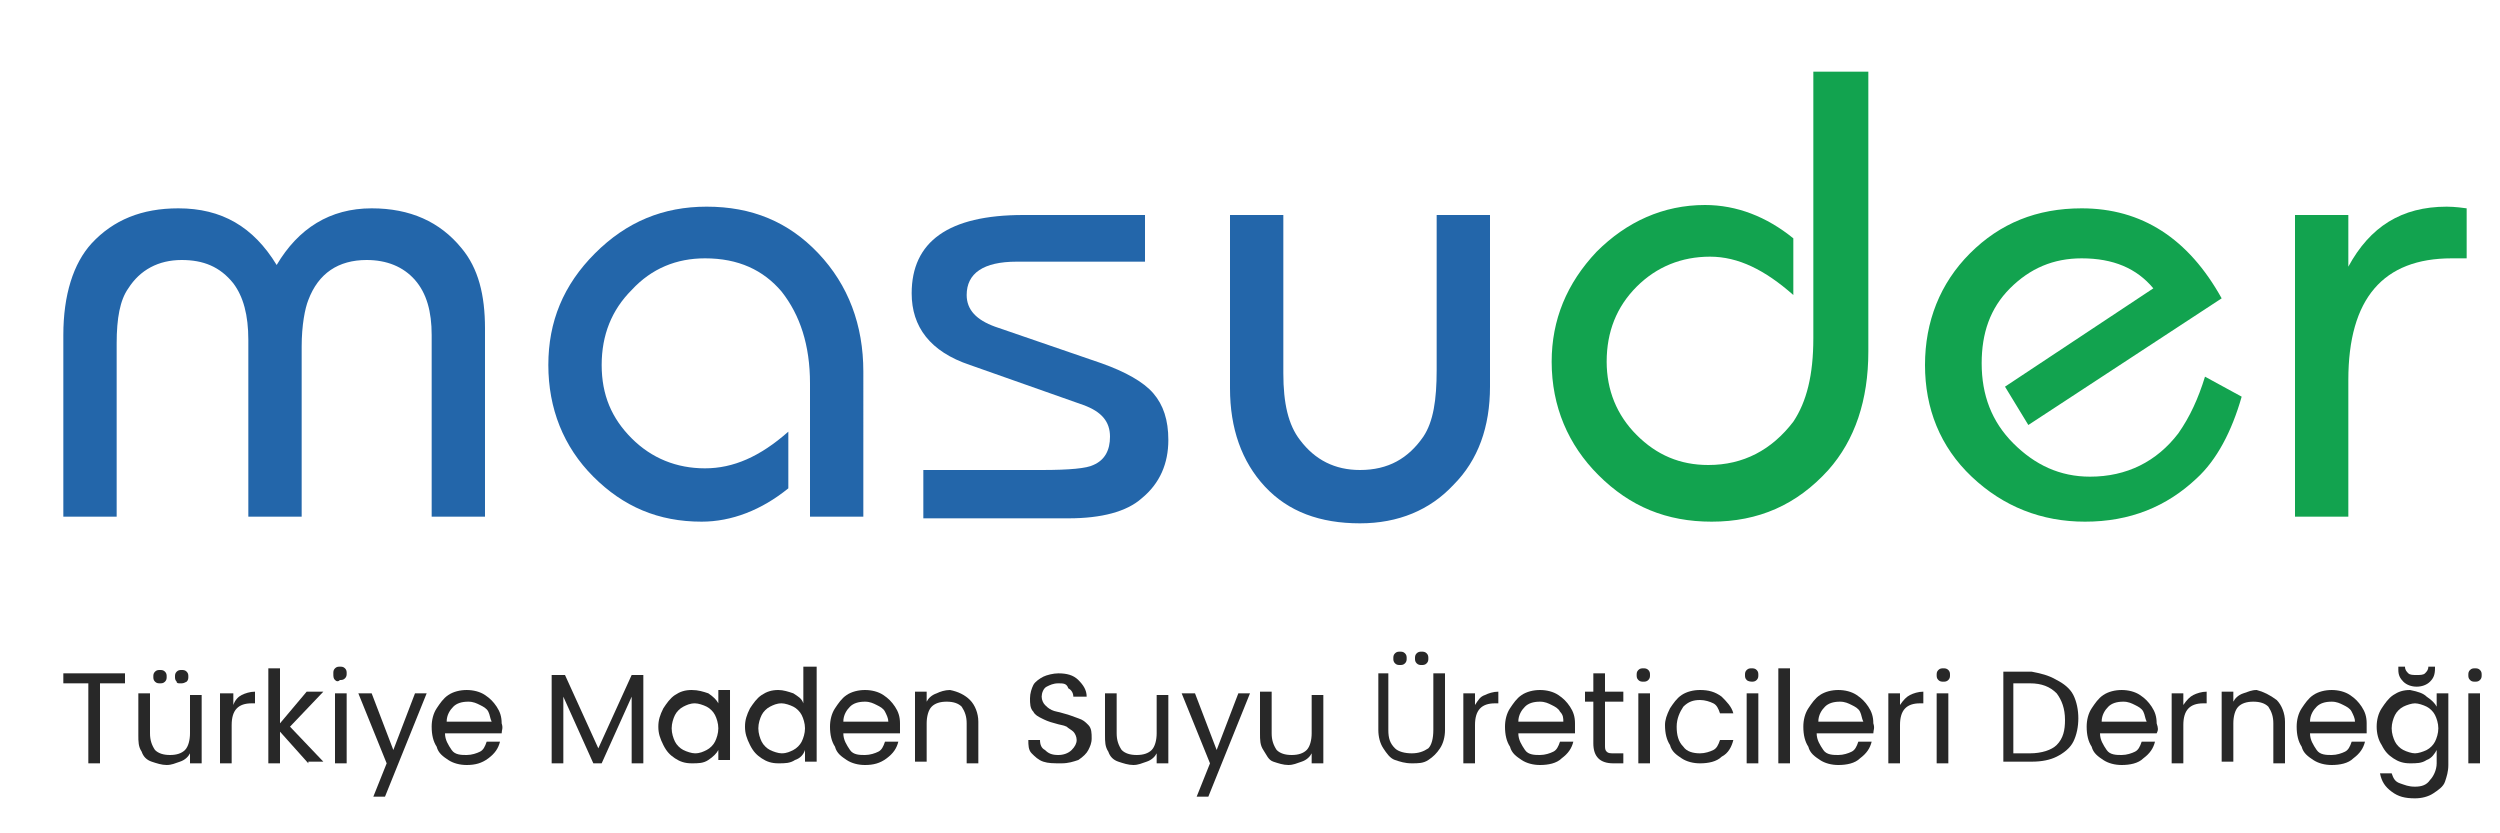 <?xml version="1.0" encoding="utf-8"?>
<!-- Generator: Adobe Illustrator 23.0.5, SVG Export Plug-In . SVG Version: 6.00 Build 0)  -->
<svg version="1.1" id="katman_1" xmlns="http://www.w3.org/2000/svg" xmlns:xlink="http://www.w3.org/1999/xlink" x="0px" y="0px"
	 viewBox="0 0 150 50" style="enable-background:new 0 0 150 50;" xml:space="preserve">
<style type="text/css">
	.st0{display:none;fill:#30302F;}
	.st1{fill:#2366AA;}
	.st2{fill:#12A34F;}
	.st3{fill:#282828;}
</style>
<rect x="-49.5" y="0.2" class="st0" width="237.9" height="50.9"/>
<g>
	<path class="st1" d="M29.1,31h-3.2V20.1c0-1.4-0.3-2.5-1-3.3c-0.7-0.8-1.7-1.2-2.9-1.2c-1.7,0-2.9,0.8-3.5,2.4
		c-0.2,0.5-0.4,1.5-0.4,2.8V31h-3.2V20.4c0-1.5-0.3-2.6-0.9-3.4c-0.8-1-1.8-1.4-3.1-1.4c-1.4,0-2.5,0.6-3.2,1.7
		c-0.5,0.7-0.7,1.8-0.7,3.3V31H3.8V20.1c0-2.4,0.6-4.3,1.7-5.5c1.3-1.4,3-2.1,5.2-2.1c2.6,0,4.5,1.1,5.9,3.4
		c1.3-2.2,3.2-3.4,5.7-3.4c2.3,0,4.1,0.8,5.4,2.4c1,1.2,1.4,2.8,1.4,4.8V31z"/>
	<path class="st1" d="M51.8,31h-3.2V23c0-2.3-0.6-4.1-1.7-5.5c-1.1-1.3-2.6-2-4.6-2c-1.7,0-3.2,0.6-4.4,1.9
		c-1.2,1.2-1.8,2.7-1.8,4.5s0.6,3.2,1.8,4.4c1.2,1.2,2.7,1.8,4.4,1.8c1.7,0,3.3-0.7,5-2.2v3.4c-1.6,1.3-3.4,2-5.2,2
		c-2.6,0-4.7-0.9-6.5-2.7c-1.8-1.8-2.7-4.1-2.7-6.7c0-2.6,0.9-4.8,2.8-6.7c1.9-1.9,4.1-2.8,6.7-2.8c2.7,0,4.9,0.9,6.7,2.8
		c1.8,1.9,2.7,4.3,2.7,7.1V31z"/>
	<path class="st1" d="M55.4,31v-2.8h7.1c1.7,0,2.7-0.1,3.1-0.3c0.7-0.3,1-0.9,1-1.7c0-0.9-0.5-1.5-1.6-1.9l-6.8-2.4
		c-2.4-0.8-3.5-2.3-3.5-4.3c0-3.1,2.2-4.7,6.7-4.7h7.3v2.8h-7.7c-2,0-3,0.7-3,2c0,0.9,0.6,1.5,1.7,1.9l6.4,2.2
		c1.4,0.5,2.5,1.1,3.1,1.8c0.6,0.7,0.9,1.6,0.9,2.8c0,1.4-0.5,2.6-1.6,3.5c-0.9,0.8-2.4,1.2-4.4,1.2H55.4z"/>
	<path class="st1" d="M86.2,12.9h3.2v10.3c0,2.4-0.7,4.4-2.2,5.9c-1.4,1.5-3.3,2.3-5.6,2.3c-2.4,0-4.3-0.7-5.7-2.2s-2.1-3.5-2.1-5.9
		V12.9h3.2v9.5c0,1.8,0.3,3.1,1,4c0.9,1.2,2.1,1.8,3.6,1.8c1.7,0,2.9-0.7,3.8-2c0.6-0.9,0.8-2.2,0.8-4V12.9z"/>
	<path class="st2" d="M112.1,4.3v16.8c0,2.9-0.8,5.3-2.4,7.1c-1.9,2.1-4.2,3.1-7,3.1c-2.7,0-4.9-0.9-6.8-2.8
		c-1.8-1.8-2.8-4.1-2.8-6.8c0-2.5,0.9-4.7,2.7-6.6c1.8-1.8,4-2.8,6.5-2.8c1.9,0,3.7,0.7,5.3,2v3.4c-1.7-1.5-3.3-2.3-5-2.3
		c-1.7,0-3.2,0.6-4.4,1.8c-1.2,1.2-1.8,2.7-1.8,4.5c0,1.7,0.6,3.2,1.8,4.4c1.2,1.2,2.6,1.8,4.3,1.8c2.1,0,3.8-0.9,5.1-2.6
		c0.8-1.2,1.2-2.8,1.2-5V4.3H112.1z"/>
	<path class="st2" d="M132.3,22.6l2.2,1.2c-0.6,2.1-1.5,3.8-2.7,4.9c-1.8,1.7-4,2.6-6.7,2.6c-2.6,0-4.9-0.9-6.8-2.7
		c-1.9-1.8-2.8-4.1-2.8-6.7c0-2.6,0.9-4.9,2.7-6.7c1.8-1.8,4-2.7,6.7-2.7c3.6,0,6.4,1.8,8.4,5.4l-11.6,7.6l-1.4-2.3l8.9-5.9
		c-1-1.2-2.4-1.8-4.3-1.8c-1.7,0-3.1,0.6-4.3,1.8c-1.2,1.2-1.7,2.7-1.7,4.5c0,1.9,0.6,3.5,1.9,4.8c1.3,1.3,2.8,2,4.6,2
		c2.2,0,4-0.9,5.3-2.6C131.4,25,131.9,23.9,132.3,22.6z"/>
	<path class="st2" d="M140.9,31h-3.2V12.9h3.2V16c1.3-2.4,3.2-3.6,5.9-3.6c0.1,0,0.5,0,1.2,0.1v3c-0.3,0-0.6,0-0.9,0
		c-4.1,0-6.2,2.4-6.2,7.3V31z"/>
</g>
<g>
	<path class="st3" d="M7.5,40.4V41H6v4.8H5.3V41H3.8v-0.6H7.5z"/>
	<path class="st3" d="M12.1,41.6v4.2h-0.7v-0.6c-0.1,0.2-0.3,0.4-0.6,0.5s-0.5,0.2-0.8,0.2c-0.3,0-0.6-0.1-0.9-0.2
		c-0.3-0.1-0.5-0.3-0.6-0.6c-0.2-0.3-0.2-0.6-0.2-1v-2.5H9V44c0,0.4,0.1,0.7,0.3,1c0.2,0.2,0.5,0.3,0.9,0.3c0.4,0,0.7-0.1,0.9-0.3
		c0.2-0.2,0.3-0.6,0.3-1v-2.3H12.1z M9.3,40.9c-0.1-0.1-0.1-0.2-0.1-0.3c0-0.1,0-0.2,0.1-0.3s0.2-0.1,0.3-0.1c0.1,0,0.2,0,0.3,0.1
		s0.1,0.2,0.1,0.3c0,0.1,0,0.2-0.1,0.3C9.8,41,9.7,41,9.6,41C9.5,41,9.4,41,9.3,40.9z M10.6,40.9c-0.1-0.1-0.1-0.2-0.1-0.3
		c0-0.1,0-0.2,0.1-0.3c0.1-0.1,0.2-0.1,0.3-0.1c0.1,0,0.2,0,0.3,0.1s0.1,0.2,0.1,0.3c0,0.1,0,0.2-0.1,0.3C11,41,11,41,10.8,41
		C10.7,41,10.6,41,10.6,40.9z"/>
	<path class="st3" d="M14.5,41.7c0.2-0.1,0.5-0.2,0.8-0.2v0.7h-0.2c-0.8,0-1.2,0.4-1.2,1.3v2.3h-0.7v-4.2H14v0.7
		C14.1,42,14.3,41.8,14.5,41.7z"/>
	<path class="st3" d="M18.5,45.8l-1.7-1.9v1.9h-0.7v-5.7h0.7v3.3l1.6-1.9h1l-2,2.1l2,2.1H18.5z"/>
	<path class="st3" d="M20.1,40.8C20,40.7,20,40.6,20,40.4c0-0.1,0-0.2,0.1-0.3c0.1-0.1,0.2-0.1,0.3-0.1c0.1,0,0.2,0,0.3,0.1
		c0.1,0.1,0.1,0.2,0.1,0.3c0,0.1,0,0.2-0.1,0.3c-0.1,0.1-0.2,0.1-0.3,0.1C20.3,40.9,20.2,40.9,20.1,40.8z M20.8,41.6v4.2h-0.7v-4.2
		H20.8z"/>
	<path class="st3" d="M25.6,41.6l-2.5,6.2h-0.7l0.8-2l-1.7-4.2h0.8l1.3,3.4l1.3-3.4H25.6z"/>
	<path class="st3" d="M30.1,44h-3.4c0,0.4,0.2,0.7,0.4,1s0.6,0.3,0.9,0.3c0.3,0,0.6-0.1,0.8-0.2s0.3-0.3,0.4-0.6h0.8
		c-0.1,0.4-0.3,0.7-0.7,1s-0.8,0.4-1.3,0.4c-0.4,0-0.8-0.1-1.1-0.3c-0.3-0.2-0.6-0.4-0.7-0.8c-0.2-0.3-0.3-0.7-0.3-1.2
		c0-0.4,0.1-0.8,0.3-1.1s0.4-0.6,0.7-0.8s0.7-0.3,1.1-0.3c0.4,0,0.8,0.1,1.1,0.3c0.3,0.2,0.5,0.4,0.7,0.7c0.2,0.3,0.3,0.6,0.3,1
		C30.2,43.7,30.1,43.8,30.1,44z M29.3,42.7c-0.1-0.2-0.3-0.3-0.5-0.4c-0.2-0.1-0.4-0.2-0.7-0.2c-0.4,0-0.7,0.1-0.9,0.3
		c-0.2,0.2-0.4,0.5-0.4,0.9h2.7C29.4,43.1,29.4,42.9,29.3,42.7z"/>
	<path class="st3" d="M38.6,40.5v5.3h-0.7v-4l-1.8,4h-0.5l-1.8-4v4h-0.7v-5.3h0.8l2,4.4l2-4.4H38.6z"/>
	<path class="st3" d="M39.8,42.5c0.2-0.3,0.4-0.6,0.7-0.8c0.3-0.2,0.6-0.3,1-0.3c0.4,0,0.7,0.1,1,0.2c0.3,0.2,0.5,0.4,0.6,0.6v-0.8
		h0.7v4.2h-0.7V45c-0.1,0.2-0.3,0.4-0.6,0.6c-0.3,0.2-0.6,0.2-1,0.2c-0.4,0-0.7-0.1-1-0.3c-0.3-0.2-0.5-0.4-0.7-0.8
		s-0.3-0.7-0.3-1.1C39.5,43.2,39.6,42.9,39.8,42.5z M42.9,42.9c-0.1-0.2-0.3-0.4-0.5-0.5c-0.2-0.1-0.5-0.2-0.7-0.2
		c-0.3,0-0.5,0.1-0.7,0.2s-0.4,0.3-0.5,0.5c-0.1,0.2-0.2,0.5-0.2,0.8c0,0.3,0.1,0.6,0.2,0.8c0.1,0.2,0.3,0.4,0.5,0.5
		s0.5,0.2,0.7,0.2c0.3,0,0.5-0.1,0.7-0.2c0.2-0.1,0.4-0.3,0.5-0.5c0.1-0.2,0.2-0.5,0.2-0.8C43.1,43.4,43,43.1,42.9,42.9z"/>
	<path class="st3" d="M45,42.5c0.2-0.3,0.4-0.6,0.7-0.8c0.3-0.2,0.6-0.3,1-0.3c0.3,0,0.6,0.1,0.9,0.2c0.3,0.2,0.5,0.3,0.6,0.6v-2.2
		H49v5.7h-0.7V45c-0.1,0.3-0.3,0.5-0.6,0.6c-0.3,0.2-0.6,0.2-1,0.2c-0.4,0-0.7-0.1-1-0.3c-0.3-0.2-0.5-0.4-0.7-0.8s-0.3-0.7-0.3-1.1
		C44.7,43.2,44.8,42.9,45,42.5z M48.1,42.9c-0.1-0.2-0.3-0.4-0.5-0.5c-0.2-0.1-0.5-0.2-0.7-0.2c-0.3,0-0.5,0.1-0.7,0.2
		s-0.4,0.3-0.5,0.5c-0.1,0.2-0.2,0.5-0.2,0.8c0,0.3,0.1,0.6,0.2,0.8c0.1,0.2,0.3,0.4,0.5,0.5s0.5,0.2,0.7,0.2c0.3,0,0.5-0.1,0.7-0.2
		c0.2-0.1,0.4-0.3,0.5-0.5c0.1-0.2,0.2-0.5,0.2-0.8C48.3,43.4,48.2,43.1,48.1,42.9z"/>
	<path class="st3" d="M54,44h-3.4c0,0.4,0.2,0.7,0.4,1s0.6,0.3,0.9,0.3c0.3,0,0.6-0.1,0.8-0.2s0.3-0.3,0.4-0.6h0.8
		c-0.1,0.4-0.3,0.7-0.7,1s-0.8,0.4-1.3,0.4c-0.4,0-0.8-0.1-1.1-0.3c-0.3-0.2-0.6-0.4-0.7-0.8c-0.2-0.3-0.3-0.7-0.3-1.2
		c0-0.4,0.1-0.8,0.3-1.1s0.4-0.6,0.7-0.8s0.7-0.3,1.1-0.3c0.4,0,0.8,0.1,1.1,0.3c0.3,0.2,0.5,0.4,0.7,0.7c0.2,0.3,0.3,0.6,0.3,1
		C54,43.7,54,43.8,54,44z M53.1,42.7c-0.1-0.2-0.3-0.3-0.5-0.4c-0.2-0.1-0.4-0.2-0.7-0.2c-0.4,0-0.7,0.1-0.9,0.3
		c-0.2,0.2-0.4,0.5-0.4,0.9h2.7C53.3,43.1,53.2,42.9,53.1,42.7z"/>
	<path class="st3" d="M58.2,42c0.3,0.3,0.5,0.8,0.5,1.3v2.5H58v-2.4c0-0.4-0.1-0.7-0.3-1c-0.2-0.2-0.5-0.3-0.9-0.3
		c-0.4,0-0.7,0.1-0.9,0.3c-0.2,0.2-0.3,0.6-0.3,1v2.3h-0.7v-4.2h0.7v0.6c0.1-0.2,0.3-0.4,0.6-0.5c0.2-0.1,0.5-0.2,0.8-0.2
		C57.5,41.5,57.9,41.7,58.2,42z"/>
	<path class="st3" d="M62.6,45.7c-0.3-0.1-0.5-0.3-0.7-0.5c-0.2-0.2-0.2-0.5-0.2-0.8h0.7c0,0.3,0.1,0.5,0.3,0.6
		c0.2,0.2,0.4,0.3,0.8,0.3c0.3,0,0.6-0.1,0.8-0.3c0.2-0.2,0.3-0.4,0.3-0.6c0-0.2-0.1-0.4-0.2-0.5c-0.1-0.1-0.3-0.2-0.4-0.3
		c-0.2-0.1-0.4-0.1-0.7-0.2c-0.4-0.1-0.6-0.2-0.8-0.3c-0.2-0.1-0.4-0.2-0.5-0.4c-0.2-0.2-0.2-0.5-0.2-0.8c0-0.3,0.1-0.6,0.2-0.8
		c0.1-0.2,0.4-0.4,0.6-0.5s0.6-0.2,0.9-0.2c0.5,0,0.9,0.1,1.2,0.4s0.5,0.6,0.5,1h-0.8c0-0.2-0.1-0.4-0.3-0.5C64,41,63.8,41,63.5,41
		c-0.3,0-0.5,0.1-0.7,0.2s-0.3,0.4-0.3,0.6c0,0.2,0.1,0.4,0.2,0.5s0.2,0.2,0.4,0.3c0.2,0.1,0.4,0.1,0.7,0.2c0.4,0.1,0.6,0.2,0.9,0.3
		s0.4,0.2,0.6,0.4s0.2,0.5,0.2,0.8c0,0.3-0.1,0.5-0.2,0.7c-0.1,0.2-0.3,0.4-0.6,0.6c-0.3,0.1-0.6,0.2-1,0.2
		C63.2,45.8,62.9,45.8,62.6,45.7z"/>
	<path class="st3" d="M70.1,41.6v4.2h-0.7v-0.6c-0.1,0.2-0.3,0.4-0.6,0.5s-0.5,0.2-0.8,0.2c-0.3,0-0.6-0.1-0.9-0.2
		c-0.3-0.1-0.5-0.3-0.6-0.6c-0.2-0.3-0.2-0.6-0.2-1v-2.5h0.7V44c0,0.4,0.1,0.7,0.3,1c0.2,0.2,0.5,0.3,0.9,0.3c0.4,0,0.7-0.1,0.9-0.3
		c0.2-0.2,0.3-0.6,0.3-1v-2.3H70.1z"/>
	<path class="st3" d="M75,41.6l-2.5,6.2h-0.7l0.8-2l-1.7-4.2h0.8l1.3,3.4l1.3-3.4H75z"/>
	<path class="st3" d="M79.4,41.6v4.2h-0.7v-0.6c-0.1,0.2-0.3,0.4-0.6,0.5s-0.5,0.2-0.8,0.2c-0.3,0-0.6-0.1-0.9-0.2S76,45.3,75.8,45
		c-0.2-0.3-0.2-0.6-0.2-1v-2.5h0.7V44c0,0.4,0.1,0.7,0.3,1c0.2,0.2,0.5,0.3,0.9,0.3c0.4,0,0.7-0.1,0.9-0.3c0.2-0.2,0.3-0.6,0.3-1
		v-2.3H79.4z"/>
	<path class="st3" d="M83.3,40.4v3.4c0,0.5,0.1,0.8,0.4,1.1c0.2,0.2,0.6,0.3,1,0.3c0.4,0,0.7-0.1,1-0.3c0.2-0.2,0.3-0.6,0.3-1.1
		v-3.4h0.7v3.4c0,0.4-0.1,0.8-0.3,1.1c-0.2,0.3-0.4,0.5-0.7,0.7s-0.6,0.2-1,0.2c-0.4,0-0.7-0.1-1-0.2c-0.3-0.1-0.5-0.4-0.7-0.7
		s-0.3-0.7-0.3-1.1v-3.4H83.3z M83.7,39.8c-0.1-0.1-0.1-0.2-0.1-0.3c0-0.1,0-0.2,0.1-0.3c0.1-0.1,0.2-0.1,0.3-0.1
		c0.1,0,0.2,0,0.3,0.1c0.1,0.1,0.1,0.2,0.1,0.3c0,0.1,0,0.2-0.1,0.3c-0.1,0.1-0.2,0.1-0.3,0.1C83.9,39.9,83.8,39.9,83.7,39.8z
		 M85,39.8c-0.1-0.1-0.1-0.2-0.1-0.3c0-0.1,0-0.2,0.1-0.3c0.1-0.1,0.2-0.1,0.3-0.1c0.1,0,0.2,0,0.3,0.1c0.1,0.1,0.1,0.2,0.1,0.3
		c0,0.1,0,0.2-0.1,0.3c-0.1,0.1-0.2,0.1-0.3,0.1C85.2,39.9,85.1,39.9,85,39.8z"/>
	<path class="st3" d="M89.1,41.7c0.2-0.1,0.5-0.2,0.8-0.2v0.7h-0.2c-0.8,0-1.2,0.4-1.2,1.3v2.3h-0.7v-4.2h0.7v0.7
		C88.7,42,88.8,41.8,89.1,41.7z"/>
	<path class="st3" d="M94.5,44h-3.4c0,0.4,0.2,0.7,0.4,1s0.6,0.3,0.9,0.3c0.3,0,0.6-0.1,0.8-0.2c0.2-0.1,0.3-0.3,0.4-0.6h0.8
		c-0.1,0.4-0.3,0.7-0.7,1c-0.3,0.3-0.8,0.4-1.3,0.4c-0.4,0-0.8-0.1-1.1-0.3c-0.3-0.2-0.6-0.4-0.7-0.8c-0.2-0.3-0.3-0.7-0.3-1.2
		c0-0.4,0.1-0.8,0.3-1.1c0.2-0.3,0.4-0.6,0.7-0.8c0.3-0.2,0.7-0.3,1.1-0.3c0.4,0,0.8,0.1,1.1,0.3c0.3,0.2,0.5,0.4,0.7,0.7
		c0.2,0.3,0.3,0.6,0.3,1C94.5,43.7,94.5,43.8,94.5,44z M93.6,42.7c-0.1-0.2-0.3-0.3-0.5-0.4c-0.2-0.1-0.4-0.2-0.7-0.2
		c-0.4,0-0.7,0.1-0.9,0.3c-0.2,0.2-0.4,0.5-0.4,0.9h2.7C93.8,43.1,93.8,42.9,93.6,42.7z"/>
	<path class="st3" d="M96.3,42.2v2.5c0,0.2,0,0.3,0.1,0.4c0.1,0.1,0.2,0.1,0.5,0.1h0.5v0.6h-0.6c-0.4,0-0.7-0.1-0.9-0.3
		c-0.2-0.2-0.3-0.5-0.3-0.9v-2.5h-0.5v-0.6h0.5v-1.1h0.7v1.1h1.1v0.6H96.3z"/>
	<path class="st3" d="M98.3,40.8c-0.1-0.1-0.1-0.2-0.1-0.3c0-0.1,0-0.2,0.1-0.3c0.1-0.1,0.2-0.1,0.3-0.1c0.1,0,0.2,0,0.3,0.1
		c0.1,0.1,0.1,0.2,0.1,0.3c0,0.1,0,0.2-0.1,0.3c-0.1,0.1-0.2,0.1-0.3,0.1C98.5,40.9,98.4,40.9,98.3,40.8z M99,41.6v4.2h-0.7v-4.2H99
		z"/>
	<path class="st3" d="M100.2,42.5c0.2-0.3,0.4-0.6,0.7-0.8c0.3-0.2,0.7-0.3,1.1-0.3c0.5,0,0.9,0.1,1.3,0.4c0.3,0.3,0.6,0.6,0.7,1
		h-0.8c-0.1-0.3-0.2-0.5-0.4-0.6c-0.2-0.1-0.5-0.2-0.8-0.2c-0.4,0-0.7,0.1-1,0.4c-0.2,0.3-0.4,0.7-0.4,1.2c0,0.5,0.1,0.9,0.4,1.2
		c0.2,0.3,0.6,0.4,1,0.4c0.3,0,0.6-0.1,0.8-0.2s0.3-0.3,0.4-0.6h0.8c-0.1,0.4-0.3,0.8-0.7,1c-0.3,0.3-0.8,0.4-1.3,0.4
		c-0.4,0-0.8-0.1-1.1-0.3c-0.3-0.2-0.6-0.4-0.7-0.8c-0.2-0.3-0.3-0.7-0.3-1.2C99.9,43.2,100,42.9,100.2,42.5z"/>
	<path class="st3" d="M104.8,40.8c-0.1-0.1-0.1-0.2-0.1-0.3c0-0.1,0-0.2,0.1-0.3c0.1-0.1,0.2-0.1,0.3-0.1c0.1,0,0.2,0,0.3,0.1
		c0.1,0.1,0.1,0.2,0.1,0.3c0,0.1,0,0.2-0.1,0.3c-0.1,0.1-0.2,0.1-0.3,0.1C105.1,40.9,104.9,40.9,104.8,40.8z M105.5,41.6v4.2h-0.7
		v-4.2H105.5z"/>
	<path class="st3" d="M107.4,40.1v5.7h-0.7v-5.7H107.4z"/>
	<path class="st3" d="M112.4,44h-3.4c0,0.4,0.2,0.7,0.4,1s0.6,0.3,0.9,0.3c0.3,0,0.6-0.1,0.8-0.2c0.2-0.1,0.3-0.3,0.4-0.6h0.8
		c-0.1,0.4-0.3,0.7-0.7,1c-0.3,0.3-0.8,0.4-1.3,0.4c-0.4,0-0.8-0.1-1.1-0.3c-0.3-0.2-0.6-0.4-0.7-0.8c-0.2-0.3-0.3-0.7-0.3-1.2
		c0-0.4,0.1-0.8,0.3-1.1c0.2-0.3,0.4-0.6,0.7-0.8c0.3-0.2,0.7-0.3,1.1-0.3c0.4,0,0.8,0.1,1.1,0.3c0.3,0.2,0.5,0.4,0.7,0.7
		c0.2,0.3,0.3,0.6,0.3,1C112.5,43.7,112.4,43.8,112.4,44z M111.6,42.7c-0.1-0.2-0.3-0.3-0.5-0.4c-0.2-0.1-0.4-0.2-0.7-0.2
		c-0.4,0-0.7,0.1-0.9,0.3c-0.2,0.2-0.4,0.5-0.4,0.9h2.7C111.7,43.1,111.7,42.9,111.6,42.7z"/>
	<path class="st3" d="M114.6,41.7c0.2-0.1,0.5-0.2,0.8-0.2v0.7h-0.2c-0.8,0-1.2,0.4-1.2,1.3v2.3h-0.7v-4.2h0.7v0.7
		C114.2,42,114.4,41.8,114.6,41.7z"/>
	<path class="st3" d="M116.3,40.8c-0.1-0.1-0.1-0.2-0.1-0.3c0-0.1,0-0.2,0.1-0.3c0.1-0.1,0.2-0.1,0.3-0.1c0.1,0,0.2,0,0.3,0.1
		c0.1,0.1,0.1,0.2,0.1,0.3c0,0.1,0,0.2-0.1,0.3c-0.1,0.1-0.2,0.1-0.3,0.1C116.5,40.9,116.4,40.9,116.3,40.8z M116.9,41.6v4.2h-0.7
		v-4.2H116.9z"/>
	<path class="st3" d="M123.4,40.8c0.4,0.2,0.8,0.5,1,0.9c0.2,0.4,0.3,0.9,0.3,1.4c0,0.5-0.1,1-0.3,1.4c-0.2,0.4-0.6,0.7-1,0.9
		c-0.4,0.2-0.9,0.3-1.5,0.3h-1.7v-5.4h1.7C122.4,40.4,122.9,40.5,123.4,40.8z M123.4,44.7c0.4-0.4,0.5-0.9,0.5-1.5
		c0-0.7-0.2-1.2-0.5-1.6c-0.4-0.4-0.9-0.6-1.6-0.6h-1v4.2h1C122.5,45.2,123.1,45,123.4,44.7z"/>
	<path class="st3" d="M129.4,44h-3.4c0,0.4,0.2,0.7,0.4,1s0.6,0.3,0.9,0.3c0.3,0,0.6-0.1,0.8-0.2c0.2-0.1,0.3-0.3,0.4-0.6h0.8
		c-0.1,0.4-0.3,0.7-0.7,1c-0.3,0.3-0.8,0.4-1.3,0.4c-0.4,0-0.8-0.1-1.1-0.3c-0.3-0.2-0.6-0.4-0.7-0.8c-0.2-0.3-0.3-0.7-0.3-1.2
		c0-0.4,0.1-0.8,0.3-1.1c0.2-0.3,0.4-0.6,0.7-0.8c0.3-0.2,0.7-0.3,1.1-0.3c0.4,0,0.8,0.1,1.1,0.3c0.3,0.2,0.5,0.4,0.7,0.7
		c0.2,0.3,0.3,0.6,0.3,1C129.5,43.7,129.5,43.8,129.4,44z M128.6,42.7c-0.1-0.2-0.3-0.3-0.5-0.4c-0.2-0.1-0.4-0.2-0.7-0.2
		c-0.4,0-0.7,0.1-0.9,0.3c-0.2,0.2-0.4,0.5-0.4,0.9h2.7C128.7,43.1,128.7,42.9,128.6,42.7z"/>
	<path class="st3" d="M131.6,41.7c0.2-0.1,0.5-0.2,0.8-0.2v0.7h-0.2c-0.8,0-1.2,0.4-1.2,1.3v2.3h-0.7v-4.2h0.7v0.7
		C131.2,42,131.4,41.8,131.6,41.7z"/>
	<path class="st3" d="M136.6,42c0.3,0.3,0.5,0.8,0.5,1.3v2.5h-0.7v-2.4c0-0.4-0.1-0.7-0.3-1c-0.2-0.2-0.5-0.3-0.9-0.3
		c-0.4,0-0.7,0.1-0.9,0.3c-0.2,0.2-0.3,0.6-0.3,1v2.3h-0.7v-4.2h0.7v0.6c0.1-0.2,0.3-0.4,0.6-0.5s0.5-0.2,0.8-0.2
		C135.8,41.5,136.2,41.7,136.6,42z"/>
	<path class="st3" d="M142,44h-3.4c0,0.4,0.2,0.7,0.4,1s0.6,0.3,0.9,0.3c0.3,0,0.6-0.1,0.8-0.2c0.2-0.1,0.3-0.3,0.4-0.6h0.8
		c-0.1,0.4-0.3,0.7-0.7,1c-0.3,0.3-0.8,0.4-1.3,0.4c-0.4,0-0.8-0.1-1.1-0.3c-0.3-0.2-0.6-0.4-0.7-0.8c-0.2-0.3-0.3-0.7-0.3-1.2
		c0-0.4,0.1-0.8,0.3-1.1c0.2-0.3,0.4-0.6,0.7-0.8c0.3-0.2,0.7-0.3,1.1-0.3c0.4,0,0.8,0.1,1.1,0.3c0.3,0.2,0.5,0.4,0.7,0.7
		c0.2,0.3,0.3,0.6,0.3,1C142,43.7,142,43.8,142,44z M141.1,42.7c-0.1-0.2-0.3-0.3-0.5-0.4c-0.2-0.1-0.4-0.2-0.7-0.2
		c-0.4,0-0.7,0.1-0.9,0.3c-0.2,0.2-0.4,0.5-0.4,0.9h2.7C141.3,43.1,141.2,42.9,141.1,42.7z"/>
	<path class="st3" d="M145.6,41.8c0.3,0.2,0.5,0.4,0.6,0.6v-0.8h0.7v4.3c0,0.4-0.1,0.7-0.2,1s-0.4,0.5-0.7,0.7
		c-0.3,0.2-0.7,0.3-1.1,0.3c-0.6,0-1-0.1-1.4-0.4c-0.4-0.3-0.6-0.6-0.7-1.1h0.7c0.1,0.3,0.2,0.5,0.5,0.6s0.5,0.2,0.9,0.2
		c0.4,0,0.7-0.1,0.9-0.4c0.2-0.2,0.4-0.6,0.4-1V45c-0.1,0.2-0.3,0.5-0.6,0.6c-0.3,0.2-0.6,0.2-1,0.2c-0.4,0-0.7-0.1-1-0.3
		c-0.3-0.2-0.5-0.4-0.7-0.8c-0.2-0.3-0.3-0.7-0.3-1.1c0-0.4,0.1-0.8,0.3-1.1c0.2-0.3,0.4-0.6,0.7-0.8c0.3-0.2,0.6-0.3,1-0.3
		C145.1,41.5,145.4,41.6,145.6,41.8z M146.1,42.9c-0.1-0.2-0.3-0.4-0.5-0.5c-0.2-0.1-0.5-0.2-0.7-0.2s-0.5,0.1-0.7,0.2
		c-0.2,0.1-0.4,0.3-0.5,0.5c-0.1,0.2-0.2,0.5-0.2,0.8c0,0.3,0.1,0.6,0.2,0.8s0.3,0.4,0.5,0.5c0.2,0.1,0.5,0.2,0.7,0.2
		s0.5-0.1,0.7-0.2s0.4-0.3,0.5-0.5c0.1-0.2,0.2-0.5,0.2-0.8C146.3,43.4,146.2,43.1,146.1,42.9z M145.8,40.9
		c-0.2,0.2-0.5,0.3-0.8,0.3c-0.3,0-0.6-0.1-0.8-0.3c-0.2-0.2-0.3-0.4-0.3-0.7V40h0.4c0,0.2,0.1,0.3,0.2,0.4c0.1,0.1,0.3,0.1,0.5,0.1
		c0.2,0,0.4,0,0.5-0.1c0.1-0.1,0.2-0.2,0.2-0.4h0.4v0.1C146.1,40.5,146,40.7,145.8,40.9z"/>
	<path class="st3" d="M148.2,40.8c-0.1-0.1-0.1-0.2-0.1-0.3c0-0.1,0-0.2,0.1-0.3c0.1-0.1,0.2-0.1,0.3-0.1c0.1,0,0.2,0,0.3,0.1
		c0.1,0.1,0.1,0.2,0.1,0.3c0,0.1,0,0.2-0.1,0.3c-0.1,0.1-0.2,0.1-0.3,0.1C148.4,40.9,148.3,40.9,148.2,40.8z M148.8,41.6v4.2h-0.7
		v-4.2H148.8z"/>
</g>
<g>
</g>
<g>
</g>
<g>
</g>
<g>
</g>
<g>
</g>
<g>
</g>
</svg>
